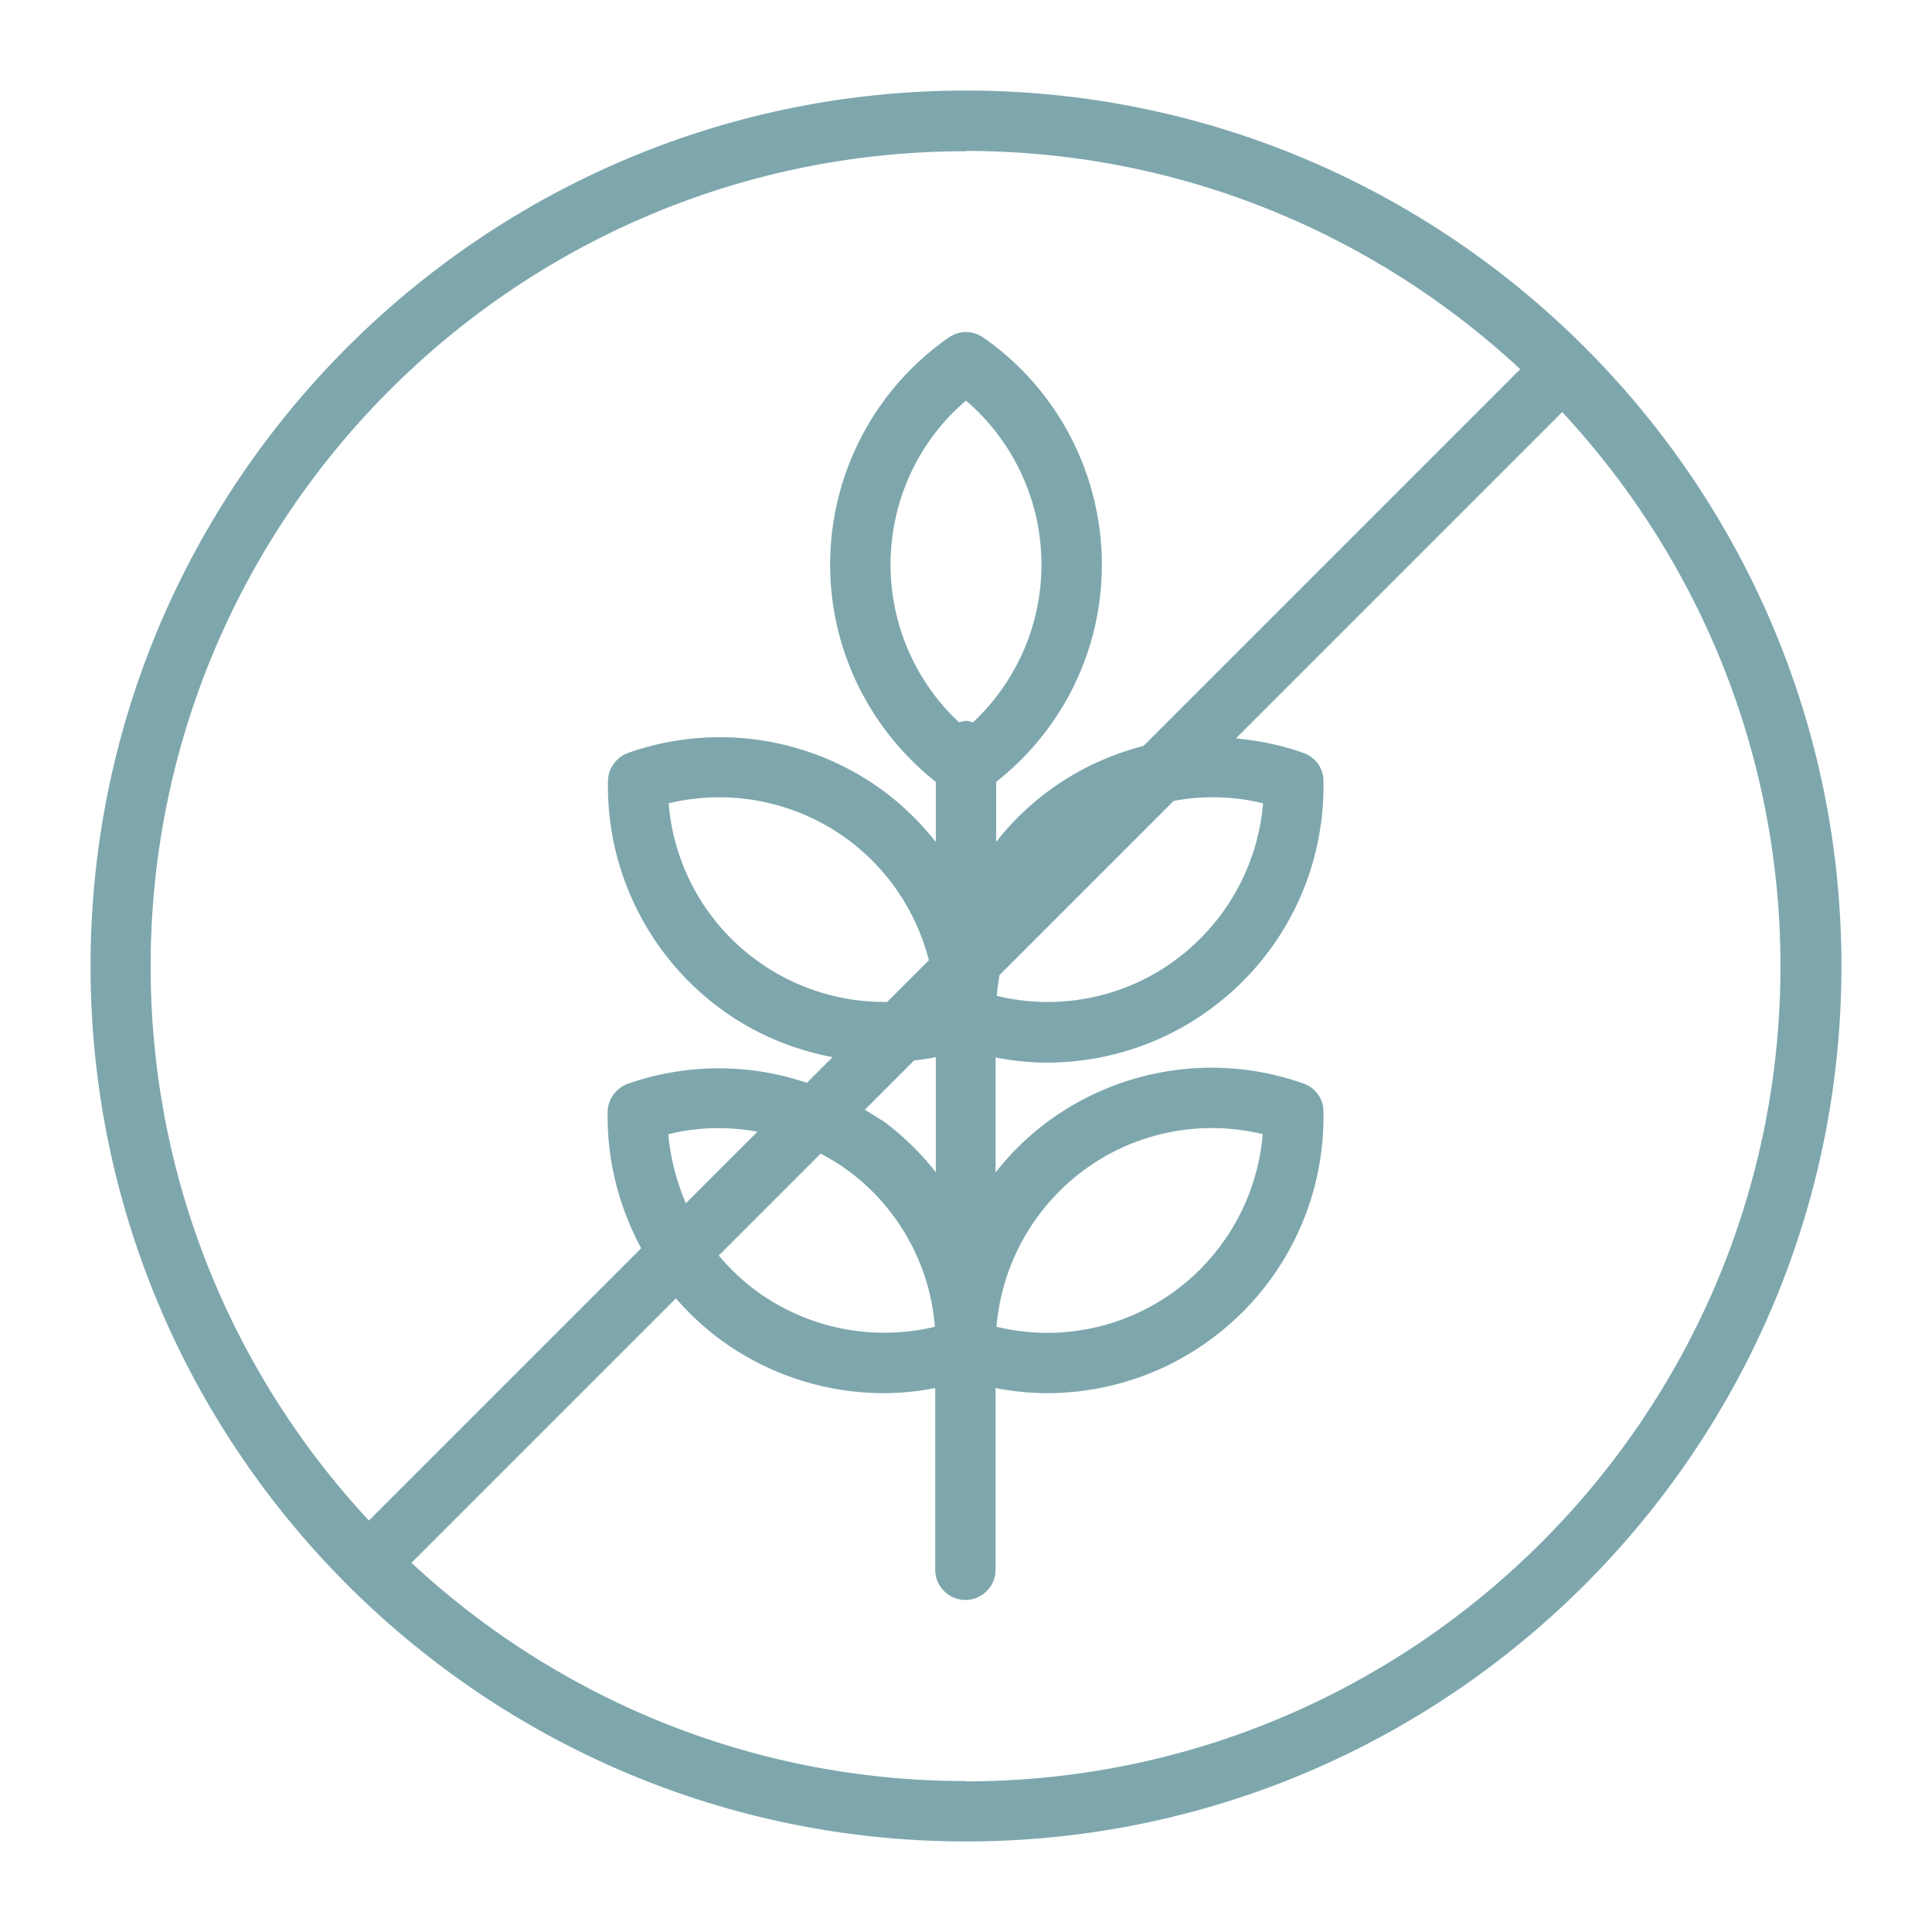 <?xml version="1.0" encoding="UTF-8"?> <svg xmlns="http://www.w3.org/2000/svg" xmlns:xlink="http://www.w3.org/1999/xlink" version="1.1" width="512" height="512" x="0" y="0" viewBox="0 0 64 64" style="enable-background:new 0 0 512 512" xml:space="preserve"><g><path d="M32 3C16.01 3 3 16.01 3 32s13.01 29 29 29 29-13.01 29-29S47.99 3 32 3zm0 2c7.08 0 13.54 2.75 18.36 7.23L37.88 24.71c-1.09.28-2.14.76-3.09 1.45A8.91 8.91 0 0 0 33 27.89V25.9c2.2-1.73 3.5-4.36 3.5-7.19 0-3.01-1.47-5.82-3.93-7.53a.993.993 0 0 0-1.14 0 9.165 9.165 0 0 0-3.93 7.53c0 2.82 1.31 5.46 3.5 7.19v1.99a9.182 9.182 0 0 0-1.79-1.73 9.143 9.143 0 0 0-8.4-1.22c-.39.14-.66.51-.67.92-.06 3 1.36 5.84 3.79 7.6 1.1.8 2.35 1.31 3.65 1.56l-.85.85a9.129 9.129 0 0 0-5.93.03c-.39.14-.66.51-.67.92-.03 1.6.37 3.16 1.11 4.53l-9.02 9.02C7.74 45.55 4.99 39.1 4.99 32.01c0-14.89 12.11-27 27-27zm9.84 21.61c-.17 2.07-1.24 3.98-2.94 5.22s-3.86 1.65-5.88 1.16c.02-.23.05-.46.09-.69l5.77-5.77c.97-.18 1.98-.16 2.96.08zM22.15 37.57c.97-.24 1.97-.26 2.94-.08l-2.37 2.37c-.31-.72-.51-1.49-.58-2.28zm5.04.65c.29.15.57.32.84.51a7.136 7.136 0 0 1 2.94 5.22 7.18 7.18 0 0 1-5.88-1.16c-.48-.35-.9-.75-1.28-1.2l3.37-3.37zm2.01-1.11c-.18-.13-.37-.23-.55-.35l1.63-1.63c.24-.03.48-.06.72-.11v3.81a9.182 9.182 0 0 0-1.79-1.73zm3.03-13.18c-.08-.02-.15-.05-.23-.05s-.16.03-.23.05a7.154 7.154 0 0 1-2.27-5.22c0-2.11.92-4.1 2.5-5.44a7.154 7.154 0 0 1 .23 10.66zm-2.84 9.26a7.16 7.16 0 0 1-4.3-1.36 7.136 7.136 0 0 1-2.94-5.22 7.18 7.18 0 0 1 5.88 1.16c1.38 1 2.33 2.44 2.74 4.04l-1.37 1.37zM31.99 59c-7.08 0-13.54-2.75-18.36-7.23l8.76-8.76c.45.52.96.99 1.52 1.4a9.151 9.151 0 0 0 5.37 1.74c.57 0 1.14-.06 1.7-.17V52c0 .55.45 1 1 1s1-.45 1-1v-6.02c.56.11 1.13.17 1.7.17 1.9 0 3.79-.59 5.37-1.74a9.138 9.138 0 0 0 3.79-7.6c0-.42-.27-.78-.67-.92-2.83-1-5.97-.54-8.4 1.22a8.91 8.91 0 0 0-1.79 1.73v-3.81c.56.11 1.13.17 1.7.17 1.9 0 3.79-.59 5.37-1.74a9.138 9.138 0 0 0 3.79-7.6c0-.42-.27-.78-.67-.92-.73-.26-1.48-.41-2.23-.48l10.81-10.81c4.48 4.82 7.23 11.27 7.23 18.36 0 14.89-12.11 27-27 27zm1.02-15.05a7.2 7.2 0 0 1 2.94-5.22 7.143 7.143 0 0 1 5.88-1.16 7.2 7.2 0 0 1-2.94 5.22 7.143 7.143 0 0 1-5.88 1.16z" fill="#7da7ad" opacity="1" data-original="#000000"></path></g></svg> 